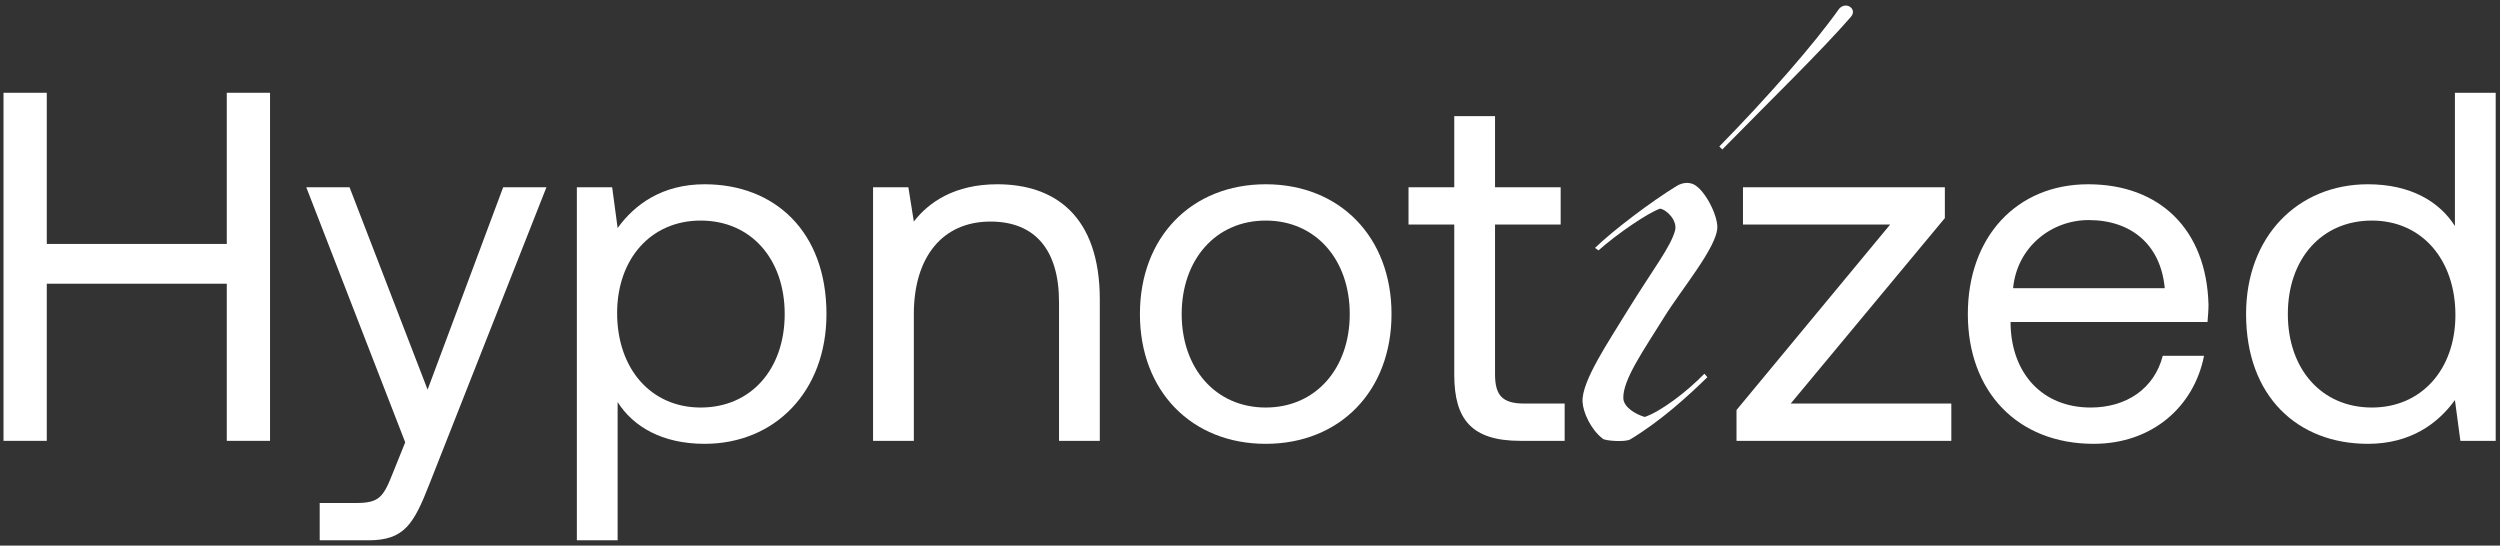 <?xml version="1.0" encoding="UTF-8"?> <svg xmlns="http://www.w3.org/2000/svg" width="362" height="79" viewBox="0 0 362 79" fill="none"><rect x="0" y="0" width="362" height="79" fill="#333333" stroke="none"/><path d="M355.472 32.73V13.434H361.376V63.834H356.264L355.472 57.93C353.024 61.314 349.064 64.266 342.872 64.266C332.72 64.266 325.232 57.426 325.232 45.474C325.232 34.242 332.72 26.682 342.872 26.682C349.064 26.682 353.24 29.202 355.472 32.73ZM343.448 59.01C350.648 59.01 355.544 53.466 355.544 45.618C355.544 37.554 350.648 31.938 343.448 31.938C336.176 31.938 331.28 37.482 331.28 45.474C331.28 53.466 336.176 59.01 343.448 59.01Z" fill="white"></path><path d="M303.159 64.266C292.143 64.266 284.943 56.706 284.943 45.474C284.943 34.314 291.999 26.682 302.367 26.682C312.735 26.682 319.503 33.234 319.791 44.106C319.791 44.898 319.719 45.762 319.647 46.626H291.135V47.13C291.351 54.114 295.743 59.01 302.727 59.01C307.911 59.01 311.943 56.274 313.167 51.522H319.143C317.703 58.866 311.655 64.266 303.159 64.266ZM291.495 41.73H313.455C312.879 35.394 308.559 31.866 302.439 31.866C297.039 31.866 292.071 35.754 291.495 41.73Z" fill="white"></path><path d="M252.383 32.514V27.114H281.615V31.578L259.295 58.434H282.551V63.834H251.447V59.37L273.695 32.514H252.383Z" fill="white"></path><path d="M248.669 32.874C248.669 35.754 243.413 41.946 240.893 46.05C238.085 50.586 234.917 55.05 235.061 57.714C235.133 58.938 236.717 59.946 238.157 60.378C240.461 59.586 244.133 56.85 246.797 54.114L247.229 54.618C244.565 57.21 240.605 60.882 236.069 63.618C235.349 64.05 232.469 63.834 232.109 63.546C230.309 62.178 229.229 59.658 229.157 58.218C228.941 55.266 233.045 49.29 235.709 44.898C239.597 38.634 241.901 35.754 242.549 33.378C242.909 32.01 241.469 30.426 240.389 30.21C238.661 30.786 234.125 33.882 231.461 36.258L230.957 35.898C233.549 33.378 239.165 29.13 242.837 26.898C243.701 26.394 244.565 26.394 245.213 26.682C246.869 27.474 248.669 31.074 248.669 32.874ZM249.389 21.642L248.957 21.21C255.941 14.082 262.637 6.45 266.309 1.266C267.317 0.114 269.045 1.338 267.965 2.49C263.717 7.386 256.517 14.37 249.389 21.642Z" fill="white"></path><path d="M210.577 54.258V32.514H203.953V27.114H210.577V16.818H216.481V27.114H225.985V32.514H216.481V54.186C216.481 57.282 217.561 58.434 220.729 58.434H226.561V63.834H220.153C213.097 63.834 210.577 60.738 210.577 54.258Z" fill="white"></path><path d="M183.276 64.266C172.548 64.266 165.06 56.634 165.06 45.474C165.06 34.314 172.548 26.682 183.276 26.682C194.004 26.682 201.492 34.314 201.492 45.474C201.492 56.634 194.004 64.266 183.276 64.266ZM183.276 59.01C190.548 59.01 195.444 53.322 195.444 45.474C195.444 37.626 190.548 31.938 183.276 31.938C176.004 31.938 171.108 37.626 171.108 45.474C171.108 53.322 176.004 59.01 183.276 59.01Z" fill="white"></path><path d="M144.419 26.682C152.699 26.682 159.251 31.218 159.251 43.386V63.834H153.347V43.746C153.347 36.114 149.819 32.082 143.411 32.082C136.499 32.082 132.323 37.194 132.323 45.474V63.834H126.419V27.114H131.531L132.323 32.082C134.483 29.274 138.227 26.682 144.419 26.682Z" fill="white"></path><path d="M102.032 26.682C112.184 26.682 119.672 33.522 119.672 45.474C119.672 56.706 112.184 64.266 102.032 64.266C95.84 64.266 91.664 61.746 89.432 58.218V78.234H83.528V27.114H88.64L89.432 33.018C91.88 29.634 95.84 26.682 102.032 26.682ZM101.456 59.01C108.728 59.01 113.624 53.466 113.624 45.474C113.624 37.482 108.728 31.938 101.456 31.938C94.256 31.938 89.36 37.482 89.36 45.33C89.36 53.394 94.256 59.01 101.456 59.01Z" fill="white"></path><path d="M58.676 64.05L44.348 27.114H50.612L61.916 56.418L72.86 27.114H79.124L62.204 70.026C59.9 75.93 58.532 78.234 53.348 78.234H46.292V72.834H51.548C54.932 72.834 55.508 71.97 56.876 68.514L58.676 64.05Z" fill="white"></path><path d="M0.509 63.834V13.434H6.773V35.322H32.837V13.434H39.101V63.834H32.837V41.082H6.773V63.834H0.509Z" fill="white"></path></svg> 